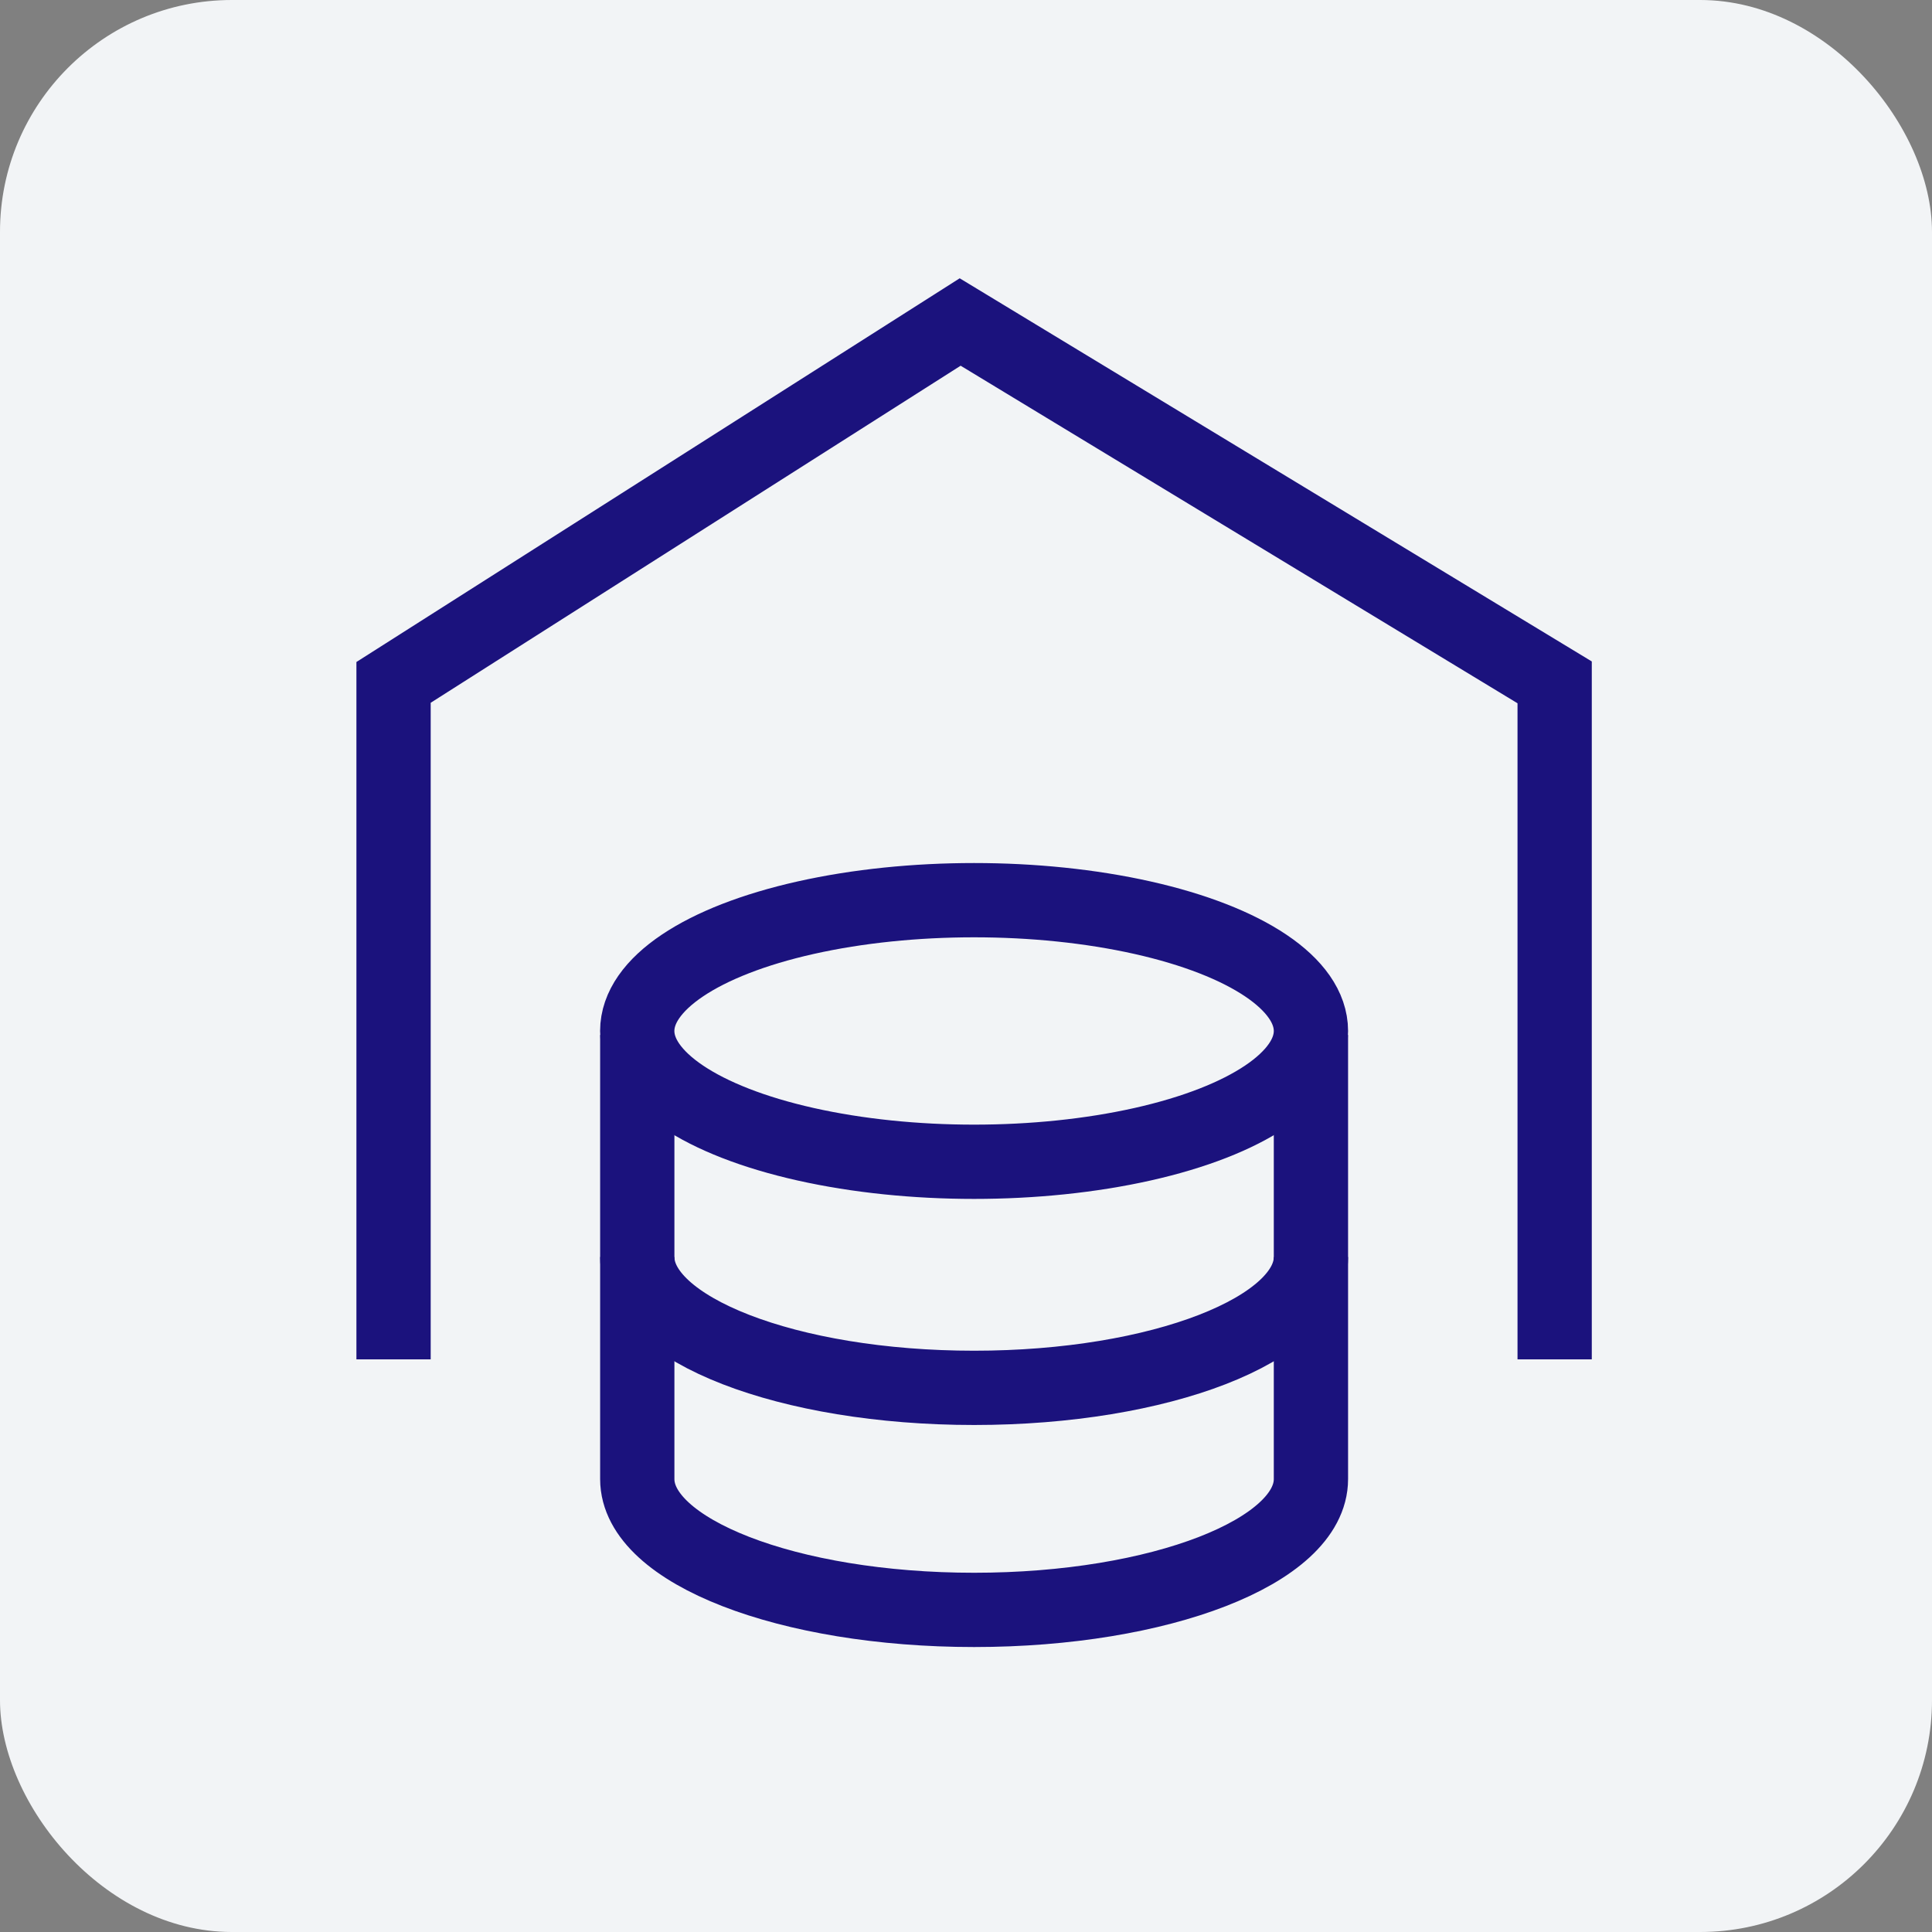<svg width="54" height="54" viewBox="0 0 54 54" fill="none" xmlns="http://www.w3.org/2000/svg">
<rect x="0" y="0" width="54" height="54" fill="#808080" stroke="none"/>
<rect width="54" height="54" rx="6.48" fill="#F2F4F6"/>
<path d="M11 37.994V19.073L26.837 9L43.453 19.072V37.994" stroke="#1B127D" stroke-width="2.076"/>
<ellipse cx="27.226" cy="28.816" rx="9.415" ry="3.656" stroke="#1B127D" stroke-width="2.076"/>
<path d="M36.641 35.135C36.641 37.154 32.426 38.791 27.227 38.791C22.027 38.791 17.812 37.154 17.812 35.135" stroke="#1B127D" stroke-width="2.076"/>
<path d="M17.812 28.928V41.341C17.812 43.36 22.027 44.997 27.227 44.997C32.426 44.997 36.641 43.36 36.641 41.341V28.928" stroke="#1B127D" stroke-width="2.076"/>
</svg>
